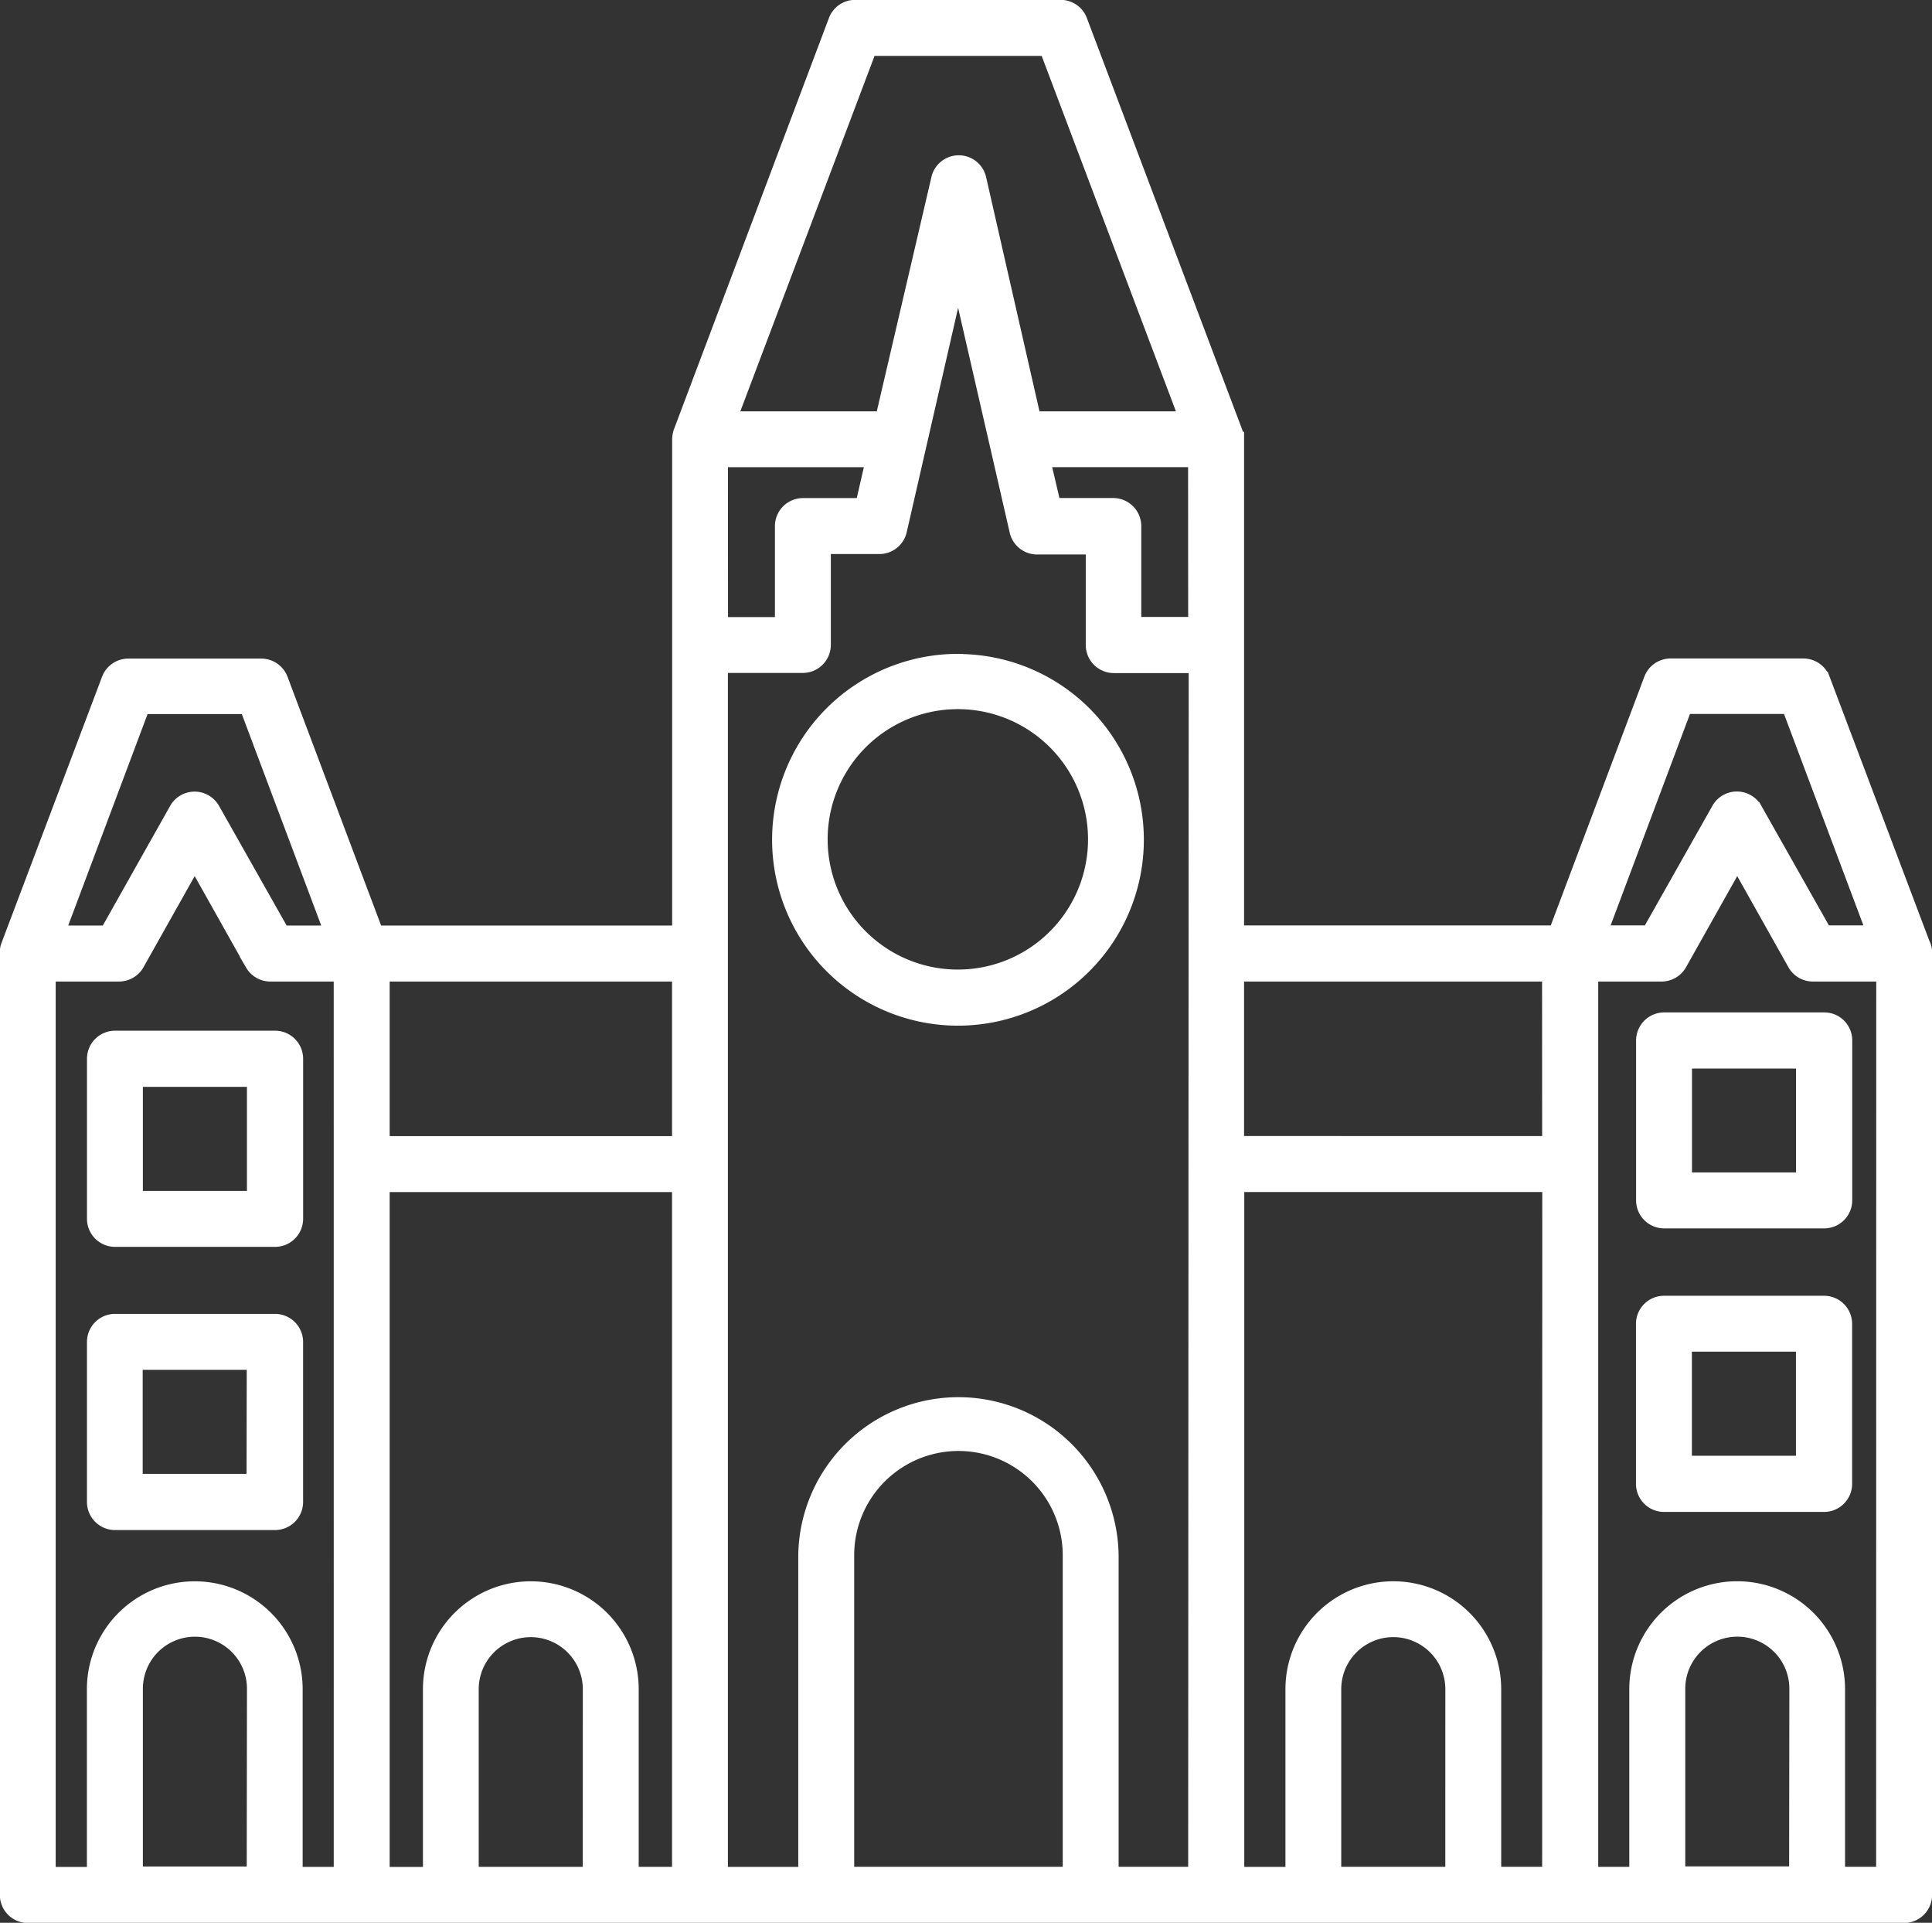 <svg xmlns="http://www.w3.org/2000/svg" width="65.368" height="65.047" viewBox="0 0 65.368 65.047">
  <rect x="0" y="0" width="65.368" height="65.047" fill="#333333" stroke="none"/>
  <g id="Chennai" transform="translate(-90.866 -22.145)">
    <path id="Path_6602" data-name="Path 6602" d="M307.43,200.429A6.039,6.039,0,1,0,311.7,202.2a6.039,6.039,0,0,0-4.268-1.766Zm0,10.68h0a4.655,4.655,0,1,1,3.284-1.363,4.648,4.648,0,0,1-3.284,1.363Z" transform="translate(-184.149 -155.914)" fill="#fff" stroke="#fff" stroke-width="0.5"/>
    <path id="Path_6603" data-name="Path 6603" d="M155.934,54.123l-3.4-9a.7.7,0,0,0-.654-.452H147.39a.7.7,0,0,0-.654.452l-3.228,8.579h-10.8v-16.7a.776.776,0,0,0-.042-.223l-5.253-13.916h0a.7.7,0,0,0-.654-.473H119.8a.7.7,0,0,0-.654.452L113.9,36.763h0a.776.776,0,0,0-.042.223v16.72h-10.27l-3.228-8.579a.7.7,0,0,0-.654-.452H95.207a.7.7,0,0,0-.654.452l-3.4,9a.591.591,0,0,0-.042.222v31.9a.7.7,0,0,0,.7.7h63.476a.7.7,0,0,0,.7-.7V54.4a.607.607,0,0,0-.049-.278ZM95.686,46.052h3.535l2.874,7.653h-1.677l-2.359-4.175h0a.7.7,0,0,0-1.218,0L94.49,53.706H92.813Zm3.778,39.485H95.45V79.275a2.011,2.011,0,1,1,4.022,0Zm2.944-24.012V85.551h-1.552V79.29a3.4,3.4,0,0,0-6.8,0v6.262H92.5V55.1h2.393a.7.7,0,0,0,.605-.348l1.955-3.479,1.955,3.479h0a.7.7,0,0,0,.605.348h2.394Zm8.426,24.025h-4.021V79.29a2.011,2.011,0,0,1,4.022,0Zm3.02,0h-1.628V79.29a3.4,3.4,0,0,0-6.8,0v6.262H103.8V62.222h10.054Zm0-24.721H103.8V55.1h10.054Zm6.429-37.043h6l4.731,12.524h-5.177l-1.857-8.147a.7.7,0,0,0-1.35,0l-1.9,8.147h-5.177ZM115.245,37.7h5.163l-.355,1.545h-2.018a.7.7,0,0,0-.7.7v3.326h-2.087Zm11.828,47.848h-7.556V74.759a3.778,3.778,0,0,1,7.556,0Zm4.244,0h-2.853V74.759a5.17,5.17,0,0,0-10.339,0V85.551h-2.881V44.66h2.783a.7.7,0,0,0,.7-.7V40.638H120.6a.7.7,0,0,0,.7-.543l1.983-8.655,1.99,8.67a.7.7,0,0,0,.7.543h1.879v3.312a.7.7,0,0,0,.7.7h2.783Zm0-42.282H129.23V39.943a.7.7,0,0,0-.7-.7h-2.017l-.362-1.544h5.163Zm8.7,42.282h-4.021V79.289a2.011,2.011,0,1,1,4.022,0Zm3.277,0h-1.886V79.289a3.4,3.4,0,1,0-6.8,0v6.262h-1.893V62.221h10.583Zm0-24.721H132.708V55.1h10.583Zm4.578-14.779H151.4l2.874,7.653H152.6l-2.359-4.175h0a.7.7,0,0,0-1.218,0L146.666,53.7H145Zm3.778,39.485h-4.014V79.274a2.011,2.011,0,1,1,4.022,0Zm2.944-.028v.042h-1.552V79.288a3.4,3.4,0,0,0-6.8,0V85.55h-1.551V55.1h2.393a.7.7,0,0,0,.605-.348l1.955-3.479,1.955,3.479h0a.7.7,0,0,0,.605.348h2.394Z" fill="#fff" stroke="#fff" stroke-width="0.5"/>
    <path id="Path_6604" data-name="Path 6604" d="M120.9,380.13H115.5a.7.7,0,0,0-.7.7v5.413a.7.7,0,0,0,.7.7h5.413a.7.7,0,0,0,.7-.7v-5.413a.7.7,0,0,0-.7-.7Zm-.7,5.413h-4.014v-4.021h4.021Z" transform="translate(-20.742 -313.287)" fill="#fff" stroke="#fff" stroke-width="0.5"/>
    <path id="Path_6605" data-name="Path 6605" d="M114.8,303.764v5.413a.7.7,0,0,0,.7.7h5.413a.7.7,0,0,0,.7-.7v-5.413a.7.7,0,0,0-.7-.7H115.5a.7.7,0,0,0-.7.7Zm1.391.7h4.021v4.021h-4.021Z" transform="translate(-20.741 -245.801)" fill="#fff" stroke="#fff" stroke-width="0.5"/>
    <path id="Path_6606" data-name="Path 6606" d="M542.761,375.2h-5.413a.7.7,0,0,0-.7.7v5.413a.7.7,0,0,0,.7.7h5.413a.7.7,0,0,0,.7-.7V375.9a.7.7,0,0,0-.7-.7Zm-.7,5.413h-4.021v-4.022h4.021Z" transform="translate(-390.18 -308.97)" fill="#fff" stroke="#fff" stroke-width="0.5"/>
    <path id="Path_6607" data-name="Path 6607" d="M536.65,298.788v5.406a.7.7,0,0,0,.7.7h5.413a.7.7,0,0,0,.7-.7v-5.406a.694.694,0,0,0-.7-.7h-5.413a.7.7,0,0,0-.7.7Zm1.391.7h4.021V303.5h-4.021Z" transform="translate(-390.178 -241.443)" fill="#fff" stroke="#fff" stroke-width="0.5"/>
  </g>
</svg>
